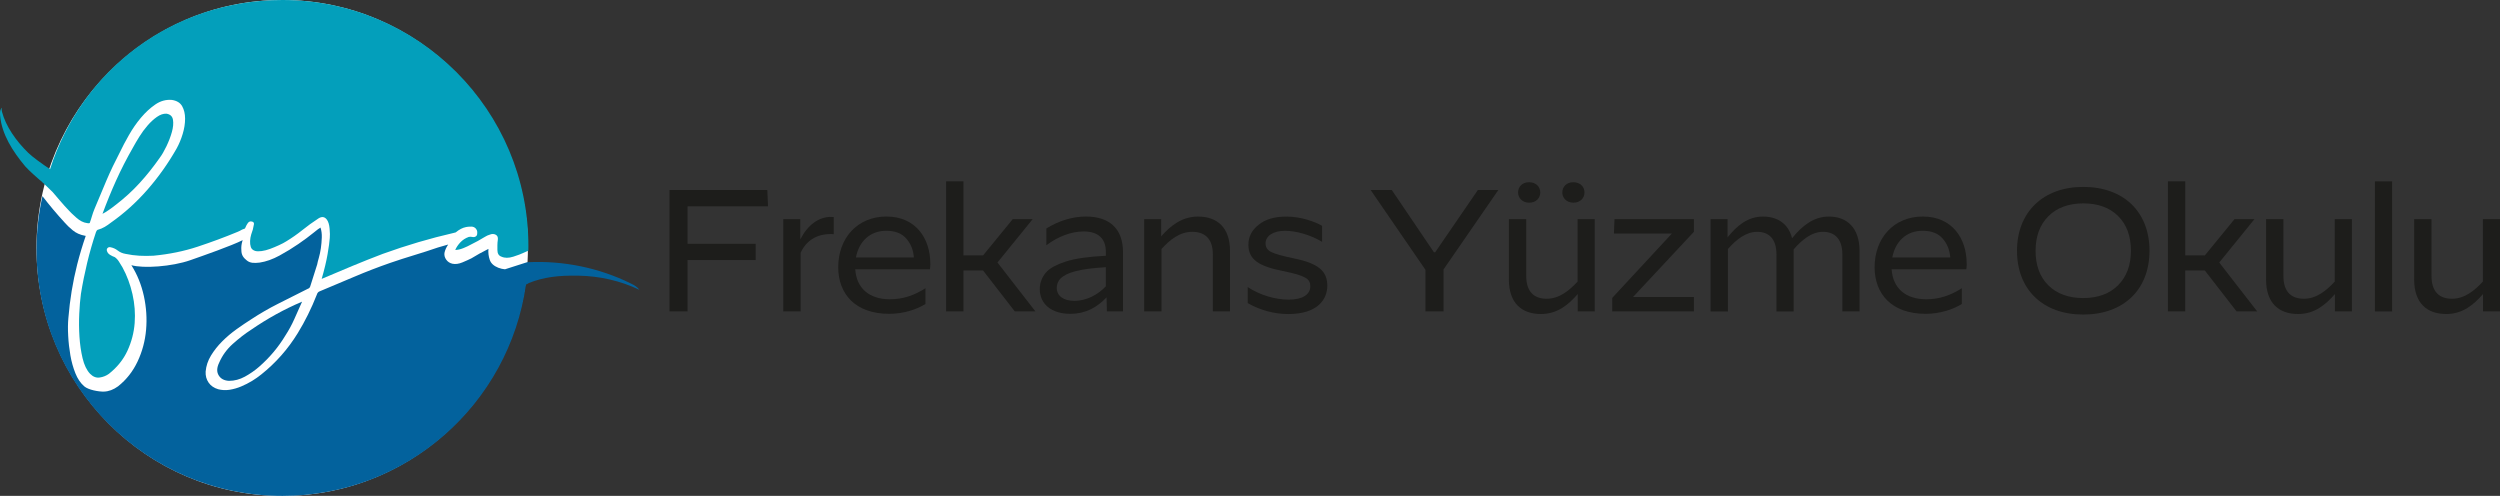 <?xml version="1.0" encoding="UTF-8"?>
<svg id="katman_2" data-name="katman 2" xmlns="http://www.w3.org/2000/svg" viewBox="0 0 1000 198.35">
  <rect x="0" y="0" width="1000" height="198.35" fill="#333333" stroke="none"/>
  <defs>
    <style>
      .cls-1 {
        fill: #039fbb;
      }

      .cls-2 {
        fill: #03629d;
      }

      .cls-3 {
        fill: #fff;
      }

      .cls-4 {
        fill: #1d1d1b;
      }
    </style>
  </defs>
  <g id="katman_1" data-name="katman 1">
    <g>
      <g>
        <path class="cls-3" d="M211.17,99.18c0,54.77-44.01,99.18-98.29,99.18S14.59,153.95,14.59,99.18,58.6,0,112.88,0s98.29,44.4,98.29,99.18"/>
        <path class="cls-1" d="M112.97,0C69.07,0,32.61,28.04,20.02,67.67c-3.31-2.17-7.18-5.02-8.75-6.56C6.41,56.35,2.29,50.5,.77,44.64c-.14-.53-.15-1.06-.06-1.56-.06,.07-.12,.13-.17,.21-.59,.84-.58,1.95-.49,2.98,.64,7.39,4.95,14.18,10.05,20.28,1.16,1.39,5.9,5.62,6.79,6.26,0,.02-.02,.03-.02,.05,.2,.17,.4,.33,.59,.51,.39,.37,.75,.71,1.06,1.01,.85,.81,1.67,1.6,2.49,2.4,.99,1.15,1.98,2.3,2.94,3.43,1.15,1.36,2.35,2.69,3.59,3.99,.52,.59,1.5,1.54,2.95,2.83,1.45,1.3,2.89,2.03,4.3,2.2,.49,.1,.71,.14,1.09,0,.79-2.14,1.03-3.55,1.92-5.67,1.57-3.83,3.17-7.63,4.79-11.41,1.62-3.78,3.41-7.53,5.37-11.27,.98-2.06,2.18-4.34,3.61-6.85,1.42-2.5,3.02-4.81,4.79-6.92,1.77-2.11,3.68-3.88,5.74-5.3,2.06-1.42,4.27-2.04,6.63-1.84,1.96,.29,3.34,1.13,4.12,2.5,.78,1.38,1.18,3.04,1.18,5.01s-.32,4-.96,6.11c-.64,2.11-1.45,4.05-2.43,5.82-3.34,5.89-7.22,11.36-11.63,16.42-4.42,5.06-9.28,9.45-14.58,13.18-.88,.69-1.74,1.28-2.58,1.77-.83,.49-1.79,.88-2.87,1.18-.2,.1-.39,.39-.59,.88-1.38,4.12-2.55,8.22-3.53,12.3-.98,4.08-1.82,8.22-2.5,12.44-.3,2.26-.52,4.88-.66,7.88-.15,3-.12,6.04,.07,9.13,.2,3.09,.61,5.99,1.25,8.69,.64,2.7,1.64,4.79,3.02,6.26,1.18,1.18,2.45,1.67,3.83,1.47,1.37-.2,2.6-.69,3.68-1.47,3.34-2.65,5.82-5.74,7.44-9.28,1.62-3.53,2.58-7.22,2.87-11.04,.29-3.83,0-7.68-.88-11.56-.88-3.88-2.21-7.44-3.98-10.68-.49-.78-.96-1.55-1.4-2.28-.44-.74-1.01-1.35-1.69-1.84-.59-.2-1.2-.49-1.84-.88-.64-.39-1.06-.88-1.25-1.47-.2-.49-.15-.91,.15-1.25,.29-.34,.69-.46,1.18-.37,1.08,.2,2.06,.64,2.94,1.33,.88,.69,1.92,1.13,3.09,1.33,1.86,.39,3.7,.64,5.52,.74,1.82,.1,3.7,.1,5.67,0,6.28-.59,12.17-1.79,17.67-3.61,5.5-1.82,10.85-3.8,16.05-5.96,.2-.1,.47-.22,.81-.37,.34-.15,.66-.32,.96-.52,.37-.18,.74-.32,1.11-.42,.11-.25,.23-.5,.36-.76,.1-.29,.34-.74,.74-1.33,.39-.59,.88-.83,1.47-.74,.78,.1,1.13,.47,1.03,1.1-.1,.64-.25,1.35-.44,2.13-.2,.49-.42,1.16-.66,1.99-.25,.84-.39,1.69-.44,2.58-.05,.88,.05,1.69,.29,2.43,.24,.74,.81,1.25,1.69,1.55,.69,.2,1.57,.22,2.65,.07,1.08-.15,2.21-.44,3.39-.88,1.18-.44,2.36-.93,3.53-1.47,1.18-.54,2.16-1.05,2.94-1.55,2.26-1.37,4.39-2.87,6.41-4.49,2.01-1.62,4.15-3.17,6.41-4.64,1.37-.88,2.5-.74,3.39,.44,.59,.79,.96,1.99,1.1,3.61,.15,1.62,.17,2.87,.07,3.76-.1,1.47-.39,3.63-.88,6.48-.49,2.85-1.28,6.14-2.36,9.87,4.12-1.77,8.2-3.48,12.22-5.15,4.02-1.67,8.1-3.29,12.22-4.86,9.52-3.44,19-6.23,28.42-8.39,.23-.07,.49-.13,.76-.2,1.37-1.14,2.74-1.86,4.11-2.13,.48-.12,1.19-.18,2.15-.18,.72,0,1.32,.27,1.8,.81,.15,.17,.27,.36,.36,.56,.02,.03,.03,.07,.04,.1,.16,.38,.21,.78,.14,1.23,0,.6-.21,1.02-.63,1.26-.42,.24-.87,.3-1.35,.18-.48-.12-.96-.12-1.44,0-1.32,.48-2.42,1.2-3.32,2.15-.9,.96-1.59,1.98-2.06,3.05,.96,0,2.03-.24,3.23-.72,1.19-.48,2.21-.96,3.05-1.44,.96-.48,1.89-.96,2.78-1.44,.9-.48,1.82-1.02,2.78-1.62,.36-.24,.69-.42,.99-.54,.3-.12,.63-.24,.99-.36,.84-.36,1.62-.36,2.33,0,.72,.36,1.02,1.02,.9,1.98-.12,.84-.18,1.59-.18,2.24v1.89c0,1.44,.54,2.33,1.62,2.69,1.32,.6,2.9,.6,4.76,0,1.85-.6,3.14-1.08,3.86-1.44,.72-.31,1.43-.63,2.14-.96,.01-.62,.02-1.24,.02-1.86C211.35,44.05,167.31,0,112.97,0"/>
        <path class="cls-1" d="M46.27,81.97c3.53-2.71,6.72-5.63,9.57-8.75,2.85-3.12,5.53-6.48,8.04-10.08,.86-1.14,1.76-2.68,2.69-4.62,.93-1.94,1.66-3.84,2.18-5.71,.52-1.87,.67-3.5,.44-4.9-.23-1.39-1.11-2.21-2.65-2.44-1.22-.05-2.48,.39-3.78,1.3-1.3,.91-2.55,2.06-3.74,3.44-1.2,1.38-2.3,2.87-3.29,4.47-1,1.6-1.85,3.06-2.56,4.37-2.54,4.43-4.79,8.84-6.76,13.21-1.97,4.37-3.77,8.8-5.42,13.27,.66-.31,1.54-.84,2.63-1.6,1.09-.75,1.97-1.41,2.64-1.97"/>
        <path class="cls-2" d="M252.35,113.4c-12.68-6.28-26.99-9.2-41.12-8.52-.1,0-.33,.01-.4,.01l-8.84,2.83c-.86-.07-1.75-.27-2.67-.62-1.8-.72-2.94-1.76-3.41-3.14-.48-1.38-.66-2.84-.54-4.4-1.2,.6-2.4,1.23-3.59,1.89-1.2,.66-2.28,1.29-3.23,1.89-.96,.48-2.15,1.02-3.59,1.62-1.44,.6-2.76,.78-3.95,.54-1.08-.24-1.91-.78-2.51-1.62-.6-.84-.84-1.73-.72-2.69,.22-1.12,.72-2.24,1.5-3.38-1.36,.39-2.72,.78-4.09,1.18-3.14,1.08-6.33,2.11-9.57,3.09-3.24,.98-6.43,2.01-9.57,3.09-4.81,1.67-9.52,3.49-14.14,5.45-4.61,1.97-9.28,3.93-13.99,5.89-.59,.2-.98,.64-1.18,1.33-2.16,5.5-4.71,10.65-7.66,15.46-3.93,6.38-8.79,11.88-14.58,16.49-1.08,.88-2.31,1.74-3.68,2.58-1.38,.83-2.82,1.57-4.34,2.21-1.52,.64-3.07,1.08-4.64,1.33-1.57,.24-3.09,.17-4.57-.22-1.67-.49-2.95-1.38-3.83-2.65-.88-1.28-1.27-2.75-1.18-4.42,.2-2.26,.91-4.39,2.14-6.41,1.23-2.01,2.72-3.9,4.49-5.67,1.77-1.77,3.68-3.39,5.74-4.86,2.06-1.47,4.03-2.8,5.89-3.98,3.44-2.26,7-4.32,10.68-6.18,3.68-1.86,7.68-3.88,12-6.04,.39-.1,.69-.39,.88-.88,.49-1.47,.96-2.95,1.4-4.42,.44-1.47,.91-2.95,1.4-4.42,.1-.59,.32-1.47,.66-2.65,.34-1.18,.61-2.45,.81-3.83,.19-1.37,.32-2.8,.37-4.27,.05-1.47-.12-2.8-.52-3.98-.29,.1-1.25,.81-2.87,2.14-1.62,1.33-3.61,2.8-5.96,4.42-2.36,1.62-4.88,3.17-7.58,4.64-2.7,1.47-5.33,2.41-7.88,2.8-2.36,.29-3.9,.19-5.17-.84-1.27-1.03-2.19-2.05-2.19-4.11-.1-1.18,.02-2.36,.37-3.53,.05-.16,.1-.33,.16-.49-4.75,2.35-15.58,6.13-20.97,8.02-7.37,2.59-18.86,3.36-23.56,1.99,2.36,3.73,4.02,7.86,5.01,12.37,.98,4.52,1.27,9.01,.88,13.47-.39,4.47-1.52,8.69-3.39,12.66-1.87,3.98-4.47,7.29-7.8,9.94-1.87,1.37-3.78,2.08-5.74,2.13-1.97,.05-6.17-.66-7.83-2.13-1.47-1.28-2.65-3.02-3.53-5.23-.88-2.21-1.55-4.59-1.99-7.14-.44-2.55-.74-5.15-.88-7.8-.15-2.65-.12-5.01,.07-7.07,.59-7.36,1.77-14.53,3.53-21.5,.97-3.84,2.12-7.65,3.42-11.43-.08-.01-.16-.02-.24-.03-2-.36-3.67-1.1-5-2.23-1.34-1.12-2.35-2.08-3.03-2.88-3.31-3.6-6.32-7.18-9.05-10.76-1.55,6.93-2.37,14.14-2.37,21.54,0,54.33,44.05,98.38,98.38,98.38,49.63,0,90.67-36.75,97.4-84.53,.32-.16,.65-.32,.97-.47,0-.03,0-.06,0-.09,6.14-2.46,11.96-3.14,19.93-3.01,8.63,.14,16.98,2.08,24.47,5.66-.81-1.17-2.12-1.88-3.39-2.52"/>
        <path class="cls-2" d="M93.17,137.51c-2.45,2.19-4.28,4.72-5.51,7.58-.96,1.97-1.03,3.65-.2,5.03,.83,1.39,2.21,2.12,4.13,2.22,2.19,0,4.31-.56,6.36-1.68,2.05-1.12,3.95-2.44,5.7-3.96,4.2-3.67,7.69-7.83,10.49-12.48,1.4-2.15,2.6-4.36,3.61-6.64,1-2.28,2.03-4.58,3.08-6.91-7,2.95-13.81,6.71-20.46,11.28-2.36,1.52-4.76,3.38-7.21,5.57"/>
      </g>
      <g>
        <path class="cls-4" d="M267.8,124.57v-48.56h39.13l.28,6.52h-32.19v14.98h27.26v6.52h-27.26v20.53h-7.21Z"/>
        <path class="cls-4" d="M313.31,124.57v-36.91h6.8v8.12c2.98-5.83,7.35-9.02,12.28-9.02,.28,0,.62,0,1.11,.07v6.87c-.49-.07-.9-.07-1.39-.07-5.48,0-9.71,2.71-11.86,7.49v23.45h-6.94Z"/>
        <path class="cls-4" d="M372.14,105.56c0,.62-.07,1.53-.14,2.15h-29.9c.49,7.49,5.48,12,13.87,12,5.27,0,9.78-1.6,14.15-4.37h.07v6.24c-3.4,2.15-8.67,3.95-14.5,3.95-13.53,0-20.4-7.91-20.4-18.66,0-11.59,7.63-20.26,19.29-20.26s17.55,8.67,17.55,18.94Zm-29.76-2.57h23.17c-.21-2.91-1.18-5.41-2.98-7.49-1.8-2.15-4.51-3.19-8.12-3.19-6.38,0-10.89,4.23-12.07,10.68Z"/>
        <path class="cls-4" d="M378.45,124.57v-52.03h6.94v29.62h7.84l11.86-14.5h7.98l-14.08,17.34,15.12,19.49v.07h-8.19l-12.7-16.37h-7.84v16.37h-6.94Z"/>
        <path class="cls-4" d="M415.91,115.62c0-2.84,1.18-5.34,2.91-7.08,1.46-1.46,3.95-2.78,7.56-3.95s8.95-1.94,15.96-2.29v-1.6c0-5.2-2.98-8.12-8.88-8.12-4.99,0-10.34,2.08-14.85,5.48h-.07v-6.66c4.99-3.12,10.54-4.79,15.82-4.79,9.78,0,14.85,5.2,14.85,14.29v23.66h-6.45l-.14-5.62c-3.82,4.09-8.53,6.59-14.43,6.59-7.84,0-12.28-4.09-12.28-9.92Zm26.43-1.11v-7.63c-10.47,.62-15.61,2.08-18.11,4.51-1.11,1.11-1.53,2.57-1.53,3.75,0,3.26,2.77,5.2,7.01,5.2,5.06,0,9.57-2.57,12.63-5.83Z"/>
        <path class="cls-4" d="M457.67,124.57v-36.91h6.8v6.87c3.68-4.16,8.26-7.91,14.71-7.91,7.77,0,12.83,4.44,12.83,13.81v24.14h-6.87v-22.75c0-6.66-3.47-9.09-8.26-9.09-5.06,0-9.02,3.26-12.28,6.87v24.97h-6.94Z"/>
        <path class="cls-4" d="M499.08,121.24v-6.38h.07c4.72,3.12,10.82,4.99,16.37,4.99s8.6-2.08,8.6-5.34c0-2.98-1.8-4.23-10.96-6.1-9.37-1.87-13.8-4.44-13.8-10.54,0-3.12,1.32-5.76,4.02-7.91,2.71-2.22,6.38-3.33,11.17-3.33,5.76,0,11.17,1.94,14.29,3.68v6.38h-.07c-4.51-2.71-10.27-4.37-14.78-4.37-4.79,0-7.77,2.08-7.77,5.06,0,1.53,.76,2.71,2.36,3.47s4.58,1.6,8.95,2.5c9.92,2.01,13.39,5.13,13.39,10.96,0,5.27-3.68,11.31-15.61,11.31-5.55,0-11.24-1.53-16.23-4.37Z"/>
        <path class="cls-4" d="M570.18,124.57v-16.65l-21.92-31.91h8.46l16.86,24.9h.49l17.07-24.9h8.19l-21.92,31.77v16.79h-7.21Z"/>
        <path class="cls-4" d="M637.89,87.66v36.91h-6.8v-6.94c-3.68,4.23-8.12,7.98-14.71,7.98-7.77,0-12.83-4.44-12.83-13.81v-24.14h6.94v22.68c0,6.66,3.4,9.16,8.19,9.16,5.06,0,9.02-3.26,12.35-6.87v-24.97h6.87Zm-30.66-10.68c0-2.22,1.66-4.09,4.37-4.09,2.84,0,4.51,1.87,4.51,4.09s-1.66,4.09-4.44,4.09-4.44-1.94-4.44-4.09Zm17.69,0c0-2.22,1.66-4.09,4.37-4.09,2.84,0,4.51,1.87,4.51,4.09s-1.66,4.09-4.44,4.09-4.44-1.94-4.44-4.09Z"/>
        <path class="cls-4" d="M644.89,124.57v-5.41l23.86-25.74h-23.17l.21-5.76h31.77v5.06l-24.35,26.08h24.35v5.76h-32.67Z"/>
        <path class="cls-4" d="M684.23,124.57v-36.91h6.8v7.28c3.61-4.51,7.98-8.32,14.15-8.32,5.76,0,10.2,2.84,11.65,8.67,4.23-5.27,8.88-8.67,14.71-8.67,7.21,0,12.28,4.44,12.28,13.81v24.14h-6.87v-22.75c0-6.66-3.47-9.09-7.7-9.09-4.72,0-8.53,3.33-11.79,7.01v24.84h-6.87v-22.75c0-6.66-3.33-9.09-7.7-9.09-4.65,0-8.46,3.19-11.72,6.87v24.97h-6.94Z"/>
        <path class="cls-4" d="M786.69,105.56c0,.62-.07,1.53-.14,2.15h-29.9c.49,7.49,5.48,12,13.87,12,5.27,0,9.78-1.6,14.15-4.37h.07v6.24c-3.4,2.15-8.67,3.95-14.5,3.95-13.53,0-20.4-7.91-20.4-18.66,0-11.59,7.63-20.26,19.29-20.26s17.55,8.67,17.55,18.94Zm-29.76-2.57h23.17c-.21-2.91-1.18-5.41-2.98-7.49-1.8-2.15-4.51-3.19-8.12-3.19-6.38,0-10.89,4.23-12.07,10.68Z"/>
        <path class="cls-4" d="M806.8,100.29c0-15.33,10.34-25.53,26.5-25.53s26.5,9.99,26.5,25.53-10.34,25.53-26.5,25.53-26.5-9.99-26.5-25.53Zm40.44,13.8c3.4-3.4,5.13-8.05,5.13-13.8s-1.66-10.41-5.06-13.81c-3.4-3.4-8.05-5.13-13.94-5.13s-10.61,1.73-14.01,5.13c-3.4,3.4-5.13,8.05-5.13,13.81s1.66,10.41,5.06,13.8c3.4,3.4,8.12,5.13,14.01,5.13s10.54-1.73,13.94-5.13Z"/>
        <path class="cls-4" d="M867.16,124.57v-52.03h6.94v29.62h7.84l11.86-14.5h7.98l-14.08,17.34,15.12,19.49v.07h-8.19l-12.7-16.37h-7.84v16.37h-6.94Z"/>
        <path class="cls-4" d="M940.76,87.66v36.91h-6.8v-6.94c-3.68,4.23-8.12,7.98-14.71,7.98-7.77,0-12.83-4.44-12.83-13.81v-24.14h6.94v22.68c0,6.66,3.4,9.16,8.19,9.16,5.06,0,9.02-3.26,12.35-6.87v-24.97h6.87Z"/>
        <path class="cls-4" d="M949.98,124.57v-52.03h6.87v52.03h-6.87Z"/>
        <path class="cls-4" d="M1000,87.66v36.91h-6.8v-6.94c-3.68,4.23-8.12,7.98-14.71,7.98-7.77,0-12.83-4.44-12.83-13.81v-24.14h6.94v22.68c0,6.66,3.4,9.16,8.19,9.16,5.06,0,9.02-3.26,12.35-6.87v-24.97h6.87Z"/>
      </g>
    </g>
  </g>
</svg>